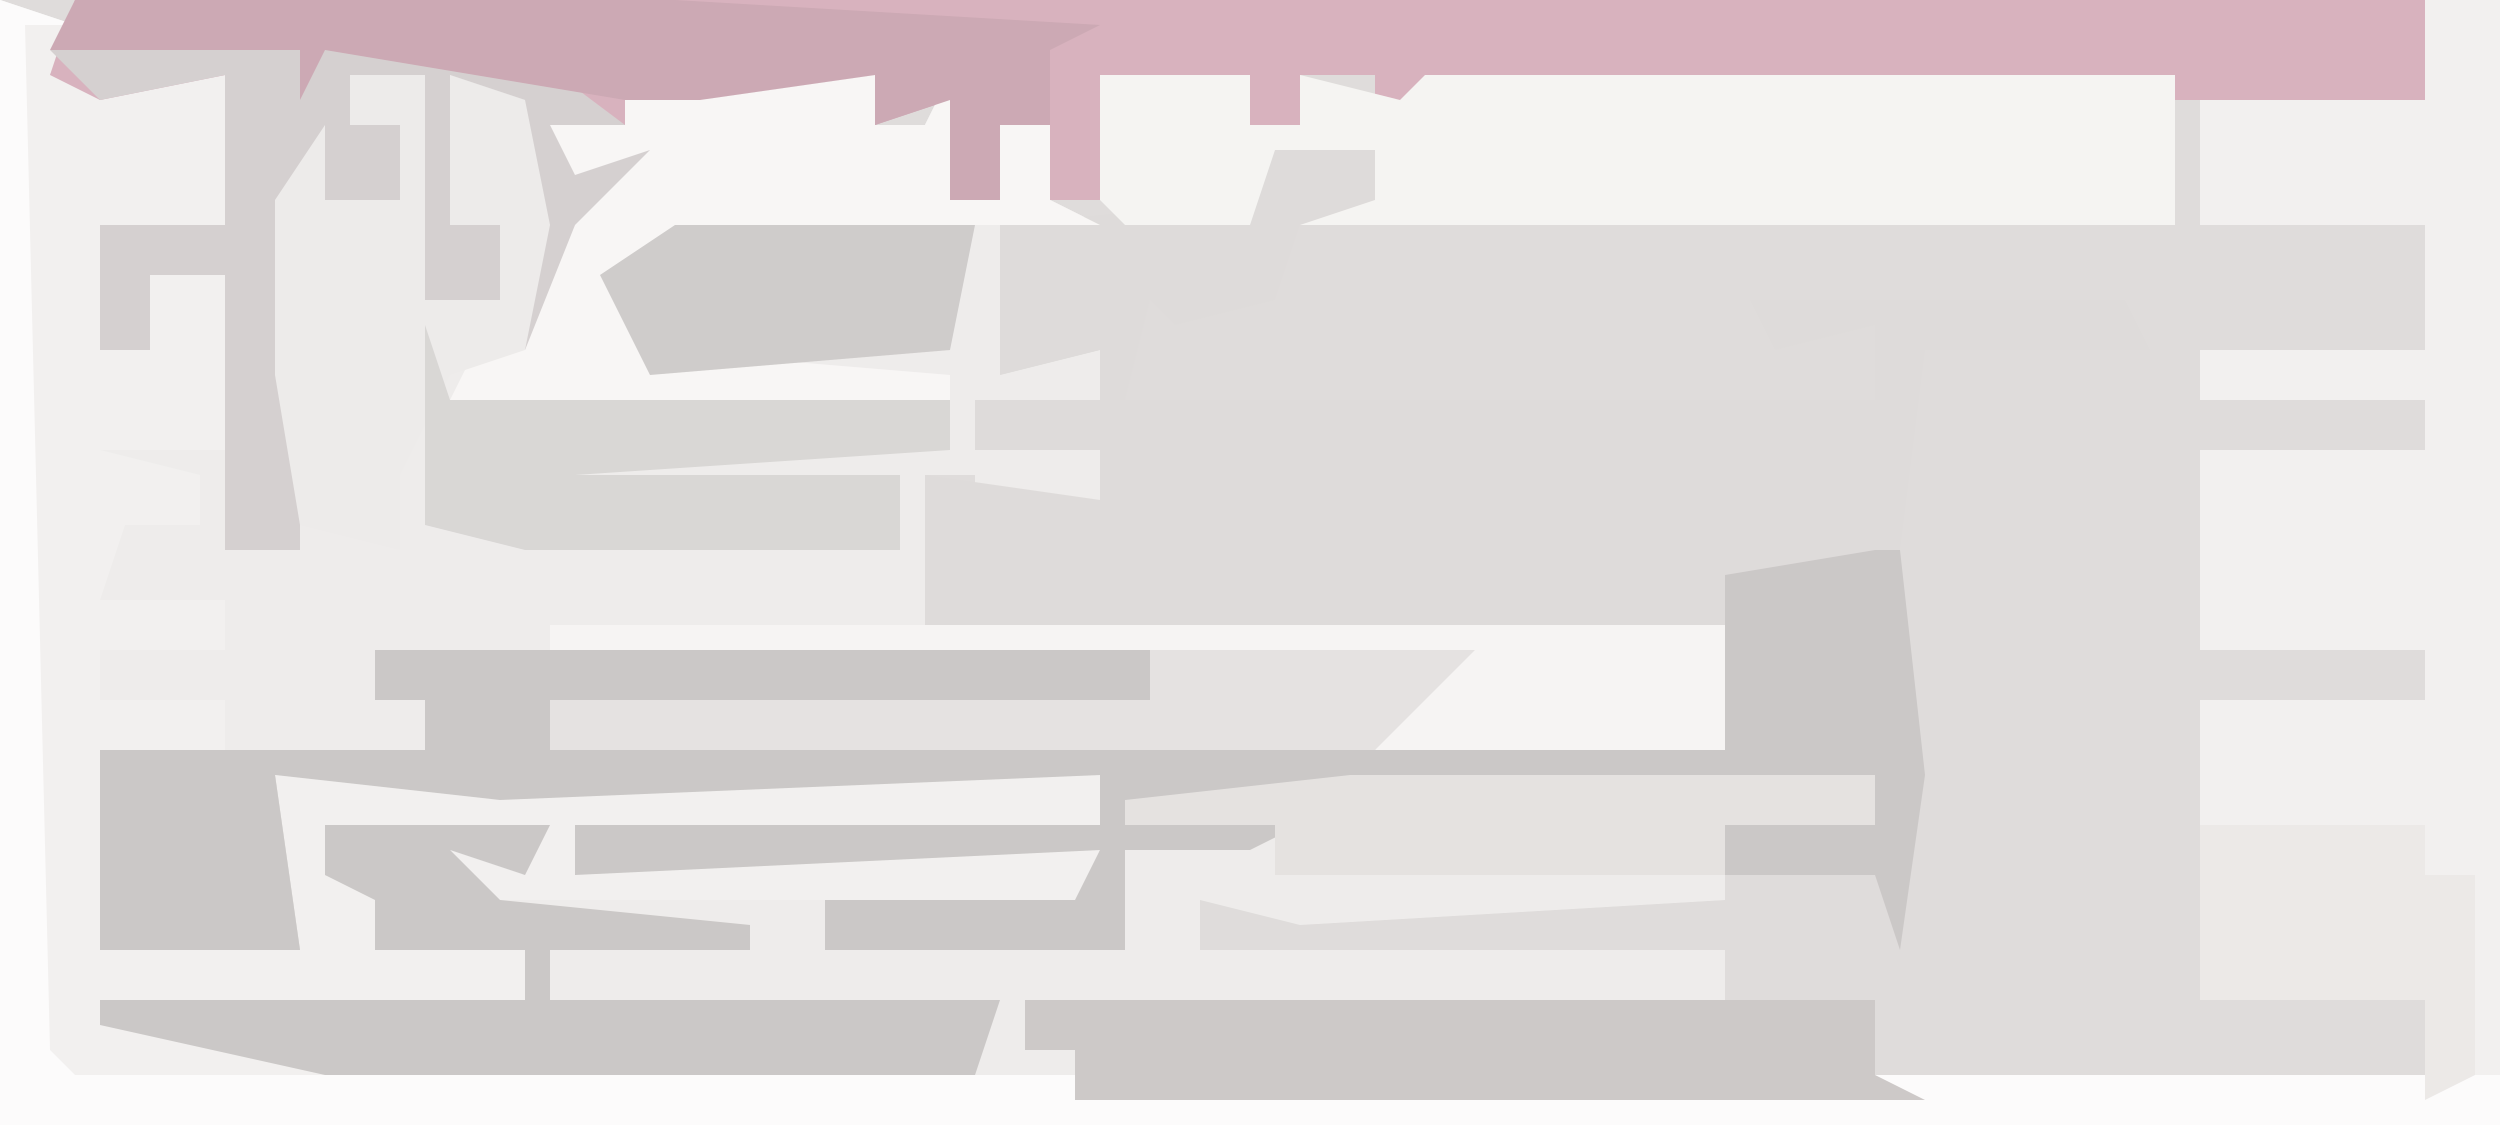<?xml version="1.0" encoding="UTF-8"?>
<svg version="1.1" xmlns="http://www.w3.org/2000/svg" width="100" height="45">
<path d="M0,0 L100,0 L100,45 L0,45 Z " fill="#DFDCDB" transform="translate(0,0)"/>
<path d="M0,0 L3,1 L2,3 L9,3 L9,9 L4,9 L5,12 L4,14 L6,14 L6,11 L9,11 L9,22 L12,22 L11,13 L12,5 L13,8 L16,8 L16,5 L14,5 L14,3 L17,3 L17,12 L20,12 L20,9 L18,9 L18,3 L21,4 L22,11 L26,6 L23,7 L22,5 L25,5 L26,2 L27,4 L28,3 L35,3 L35,5 L37,5 L38,3 L39,5 L38,8 L40,8 L40,5 L42,5 L42,8 L44,9 L40,9 L41,12 L40,15 L44,14 L44,16 L39,16 L39,18 L44,18 L44,20 L39,21 L39,19 L37,19 L37,22 L39,23 L38,24 L69,25 L69,30 L22,30 L22,28 L46,28 L46,26 L21,27 L15,26 L15,28 L17,28 L17,30 L4,30 L4,32 L9,32 L9,33 L4,33 L4,35 L9,35 L9,36 L4,36 L4,38 L12,38 L11,31 L44,31 L44,33 L23,33 L23,35 L25,34 L44,34 L43,37 L19,37 L18,34 L22,33 L13,33 L13,35 L17,36 L15,36 L15,38 L21,38 L21,40 L9,41 L13,42 L45,43 L97,43 L97,40 L88,40 L88,28 L97,28 L97,26 L88,26 L88,18 L97,18 L97,16 L88,16 L88,14 L97,14 L97,9 L88,9 L88,3 L97,3 L97,0 L100,0 L100,45 L0,45 Z " fill="#F2F0EF" transform="translate(0,0)"/>
<path d="M0,0 L2,2 L3,1 L10,1 L10,3 L12,3 L13,1 L14,3 L13,6 L15,6 L15,3 L17,3 L17,6 L19,7 L15,7 L16,10 L15,13 L19,12 L19,14 L14,14 L14,16 L19,16 L19,18 L14,19 L14,17 L12,17 L12,20 L14,21 L13,22 L44,23 L44,28 L-3,28 L-3,26 L21,26 L21,24 L-4,25 L-10,24 L-10,26 L-8,26 L-8,28 L-16,28 L-16,26 L-21,26 L-21,24 L-16,24 L-16,22 L-21,22 L-20,19 L-17,19 L-17,17 L-21,16 L-16,16 L-16,20 L-13,20 L-14,11 L-13,3 L-12,6 L-9,6 L-9,3 L-11,3 L-11,1 L-8,1 L-8,10 L-5,10 L-5,7 L-7,7 L-7,1 L-4,2 L-3,9 L1,4 L-2,5 L-3,3 L0,3 Z " fill="#EEECEB" transform="translate(25,2)"/>
<path d="M0,0 L94,0 L94,4 L54,4 L52,5 L52,3 L49,3 L49,5 L47,5 L47,3 L41,3 L41,8 L39,8 L39,5 L37,5 L37,8 L35,8 L35,4 L32,5 L32,3 L25,4 L21,6 L23,6 L22,9 L20,9 L19,15 L18,15 L18,8 L17,4 L15,3 L15,9 L17,9 L17,12 L14,12 L14,3 L11,3 L11,5 L13,5 L13,8 L9,9 L9,22 L6,22 L6,11 L3,11 L3,14 L1,14 L1,9 L6,9 L6,3 L1,4 L-1,3 Z " fill="#D8B2BE" transform="translate(3,0)"/>
<path d="M0,0 L4,0 L4,2 L1,3 L0,6 L-4,7 L-5,6 L-6,10 L24,10 L24,7 L20,8 L19,6 L34,6 L35,8 L26,8 L25,16 L24,17 L18,17 L18,19 L-14,19 L-14,16 L-14,13 L-7,14 L-7,12 L-12,12 L-12,10 L-7,10 L-7,8 L-11,9 L-11,3 L-1,2 Z " fill="#DEDBDA" transform="translate(51,6)"/>
<path d="M0,0 L21,0 L21,2 L15,2 L15,5 L-2,6 L-6,5 L-6,7 L15,7 L15,9 L-13,9 L-13,11 L-11,11 L-11,13 L-41,12 L-50,10 L-50,9 L-33,9 L-33,7 L-39,7 L-39,5 L-41,4 L-41,2 L-32,2 L-33,4 L-36,3 L-34,5 L-21,5 L-21,7 L-9,7 L-9,1 Z " fill="#EEECEB" transform="translate(54,31)"/>
<path d="M0,0 L1,0 L2,9 L1,16 L0,13 L-6,13 L-6,11 L0,11 L0,9 L-21,10 L-25,12 L-30,12 L-30,16 L-42,16 L-42,14 L-32,14 L-31,12 L-52,13 L-52,11 L-31,11 L-31,9 L-55,10 L-64,9 L-63,16 L-71,16 L-71,8 L-58,8 L-58,6 L-60,6 L-60,4 L-29,4 L-29,6 L-53,6 L-53,8 L-12,7 L-6,8 L-6,6 L-15,6 L-15,5 L-6,5 L-6,1 Z " fill="#CBC8C7" transform="translate(75,22)"/>
<path d="M0,0 L6,0 L6,2 L8,2 L8,0 L12,1 L13,0 L43,0 L43,6 L8,6 L11,5 L11,3 L7,3 L6,6 L1,6 L0,5 Z " fill="#F5F4F2" transform="translate(44,3)"/>
<path d="M0,0 L3,1 L1,1 L2,42 L3,43 L100,43 L100,45 L0,45 Z " fill="#FCFBFB" transform="translate(0,0)"/>
<path d="M0,0 L19,0 L23,3 L22,4 L24,4 L23,7 L21,7 L20,13 L19,13 L19,6 L18,2 L16,1 L16,7 L18,7 L18,10 L15,10 L15,1 L12,1 L12,3 L14,3 L14,6 L10,7 L10,20 L7,20 L7,9 L4,9 L4,12 L2,12 L2,7 L7,7 L7,1 L2,2 Z " fill="#D5D0D0" transform="translate(2,2)"/>
<path d="M0,0 L9,0 L8,2 L5,1 L7,3 L17,4 L17,5 L9,5 L9,7 L27,7 L26,10 L0,10 L-9,8 L-9,7 L8,7 L8,5 L2,5 L2,3 L0,2 Z " fill="#CBC8C7" transform="translate(13,33)"/>
<path d="M0,0 L2,2 L3,1 L10,1 L10,3 L12,3 L13,1 L14,3 L13,6 L15,6 L15,3 L17,3 L17,6 L19,7 L2,7 L1,10 L0,9 L1,12 L13,13 L13,14 L-7,14 L-6,12 L-4,12 L-2,7 L1,4 L-2,5 L-3,3 L0,3 Z " fill="#F8F6F5" transform="translate(25,2)"/>
<path d="M0,0 L24,0 L41,1 L39,2 L39,5 L37,5 L37,8 L35,8 L35,4 L32,5 L32,3 L25,4 L22,4 L10,2 L9,4 L9,2 L-1,2 Z " fill="#CCA9B4" transform="translate(3,0)"/>
<path d="M0,0 L34,0 L34,3 L36,4 L2,4 L2,2 L0,2 Z " fill="#CDC9C8" transform="translate(41,40)"/>
<path d="M0,0 L3,0 L3,9 L6,9 L6,6 L4,6 L4,0 L7,1 L8,6 L7,11 L4,12 L2,16 L2,19 L-2,18 L-3,12 L-3,5 L-1,2 L-1,5 L2,5 L2,2 L0,2 Z " fill="#EDEBEA" transform="translate(14,3)"/>
<path d="M0,0 L13,0 L12,3 L9,4 L-24,4 L-24,2 L0,2 Z " fill="#E5E2E1" transform="translate(46,26)"/>
<path d="M0,0 L21,0 L21,2 L15,2 L15,4 L-3,4 L-3,2 L-9,2 L-9,1 Z " fill="#E5E2E0" transform="translate(54,31)"/>
<path d="M0,0 L1,3 L21,3 L21,5 L6,6 L19,6 L19,9 L4,9 L0,8 Z " fill="#D9D7D5" transform="translate(17,13)"/>
<path d="M0,0 L47,0 L47,5 L33,5 L37,1 L0,1 Z " fill="#F6F4F3" transform="translate(22,25)"/>
<path d="M0,0 L9,0 L9,2 L11,2 L11,10 L9,11 L9,7 L0,7 Z " fill="#ECE9E7" transform="translate(88,33)"/>
<path d="M0,0 L12,0 L11,5 L-1,6 L-3,2 Z " fill="#CFCCCB" transform="translate(27,9)"/>
</svg>

